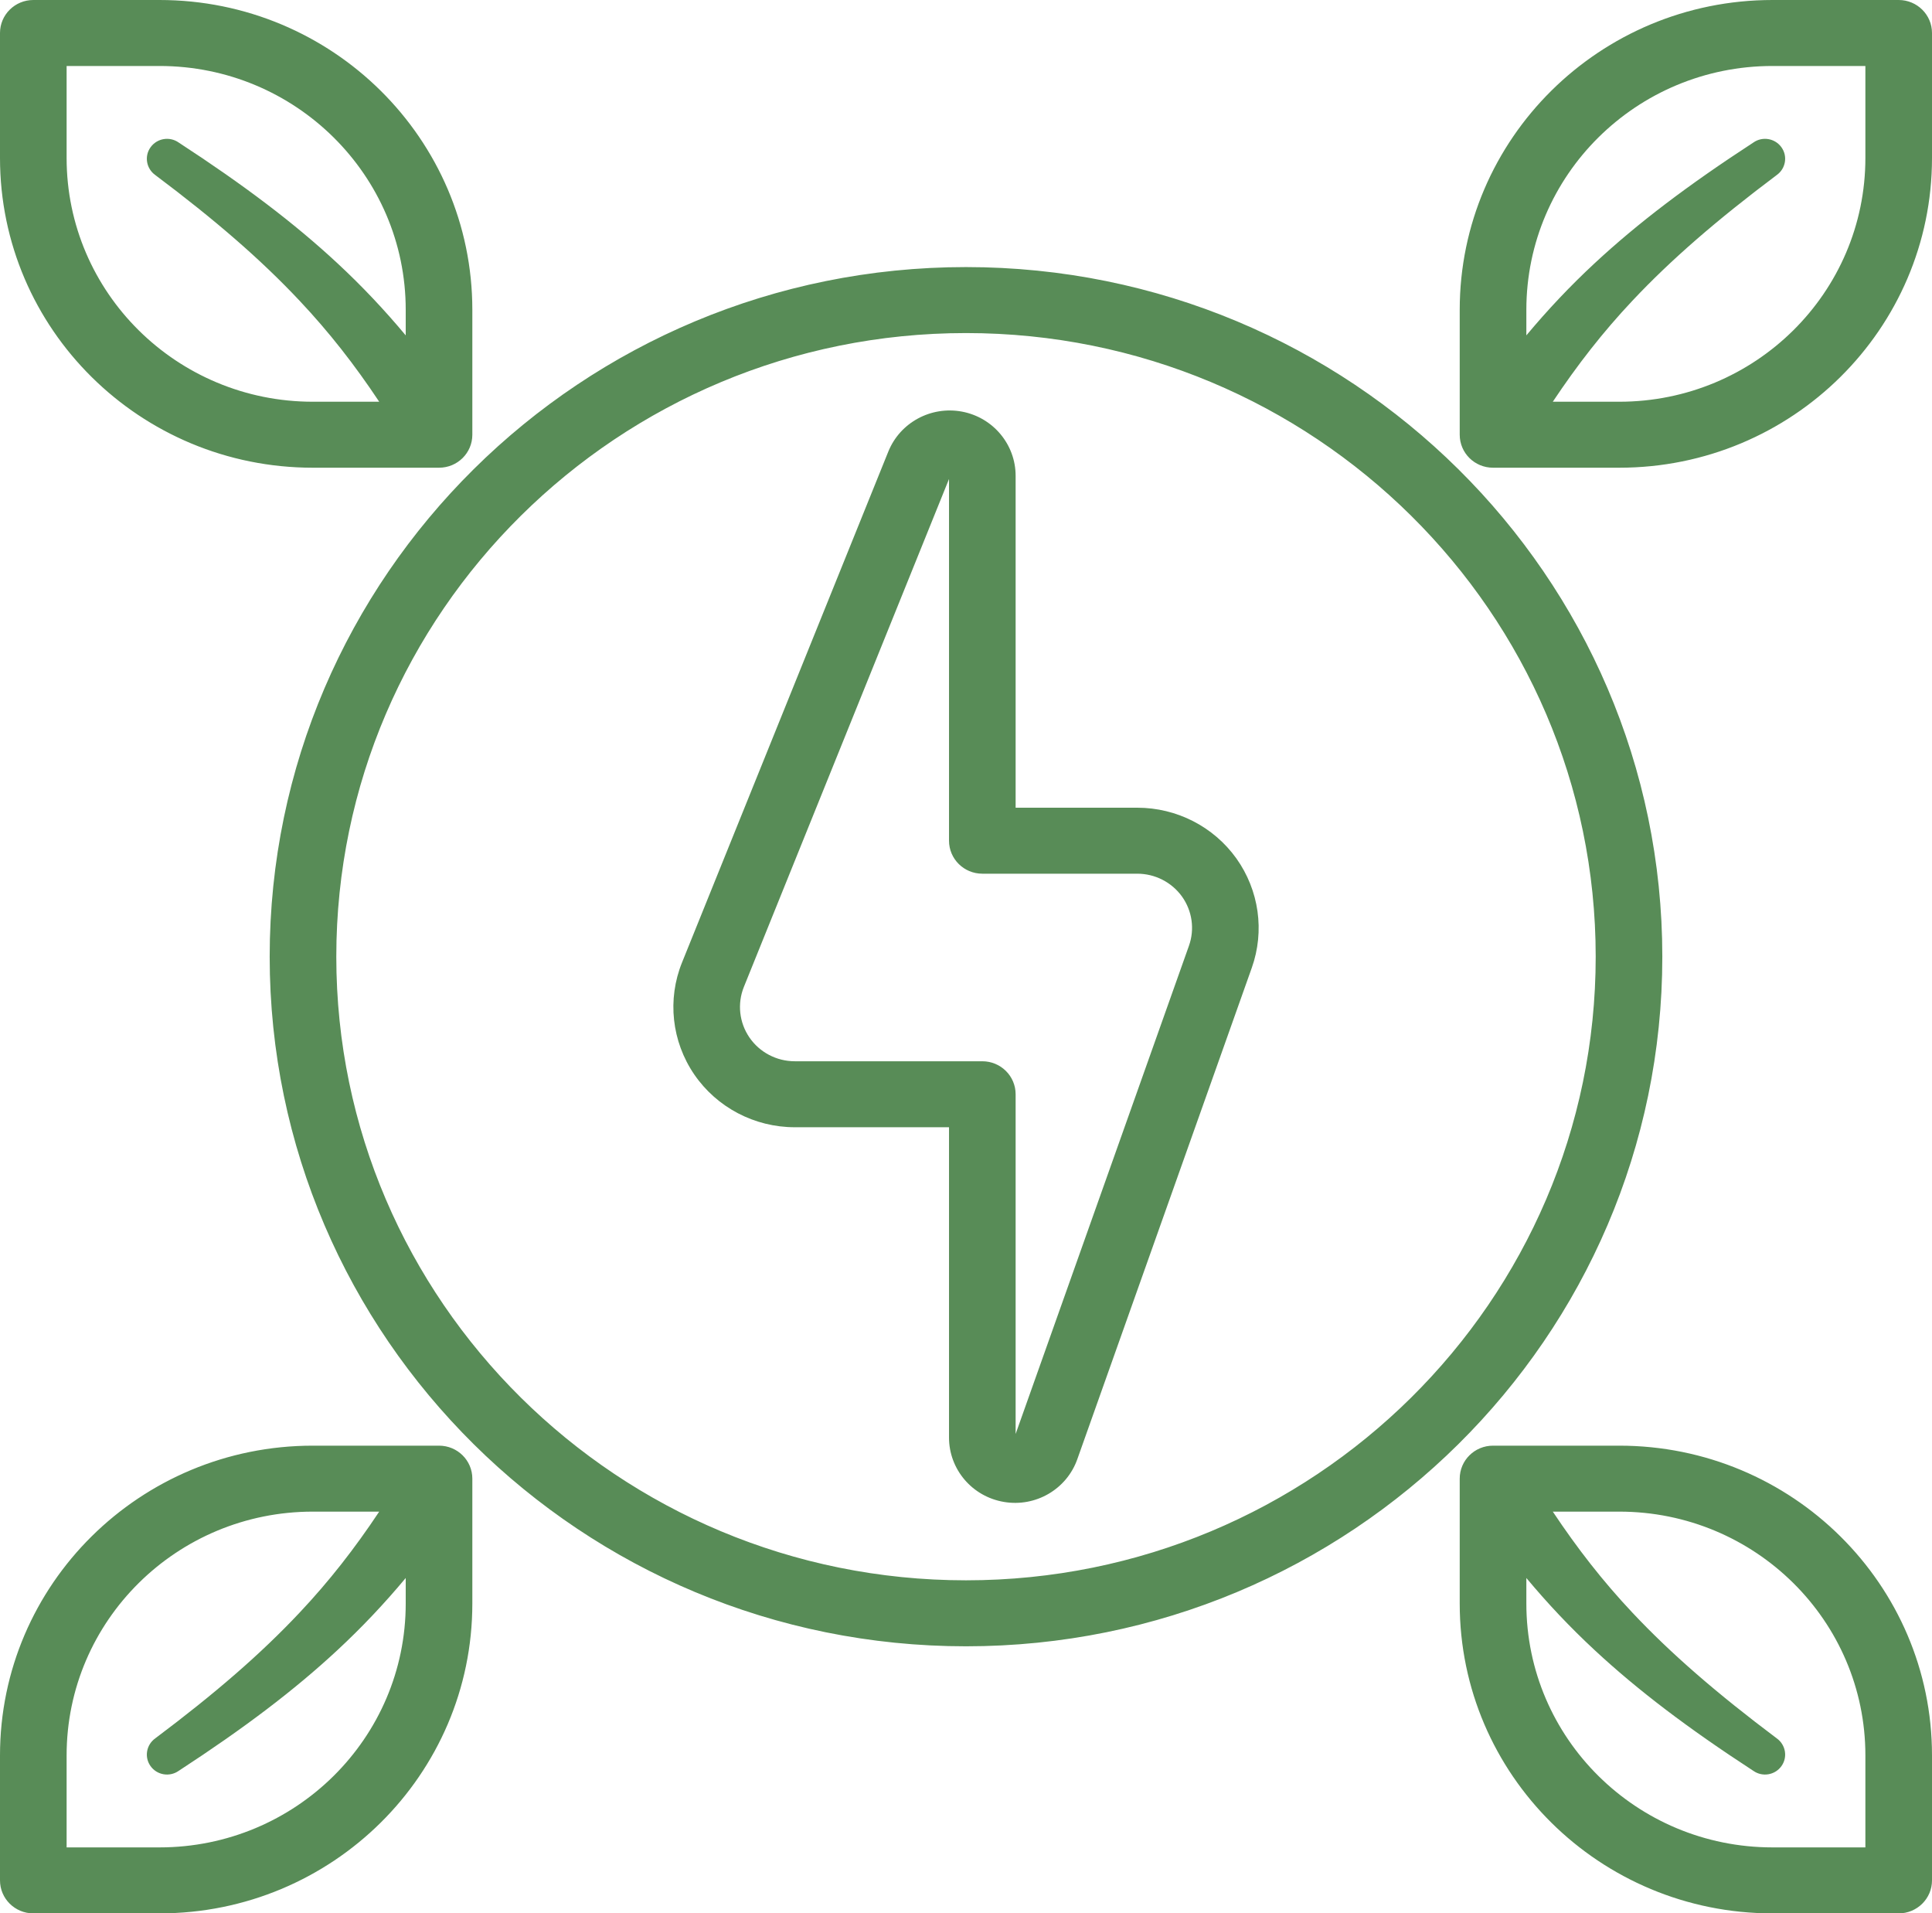 <svg width="102" height="101" viewBox="0 0 102 101" fill="none" xmlns="http://www.w3.org/2000/svg">
<g clip-path="url(#clip0_342_829)">
<path fill-rule="evenodd" clip-rule="evenodd" d="M100.241 101C101.212 101 102 100.22 102 99.259V92.662C102 83.632 94.607 76.311 85.487 76.311H78.825C77.854 76.311 77.066 77.087 77.066 78.052V84.645C77.066 93.679 84.46 101 93.58 101H100.241ZM0 99.259C0 100.22 0.788 101 1.759 101H8.42C17.541 101 24.937 93.679 24.937 84.645V78.052C24.937 77.087 24.149 76.311 23.179 76.311H16.517C7.393 76.311 0 83.632 0 92.662V99.259ZM20.02 79.793H16.517C9.338 79.793 3.517 85.554 3.517 92.662V97.517H8.42C15.599 97.517 21.42 91.753 21.42 84.645V83.297C20.291 84.648 19.116 85.895 17.815 87.104C15.536 89.221 12.887 91.227 9.433 93.477C8.951 93.815 8.287 93.7 7.949 93.227C7.608 92.753 7.724 92.095 8.202 91.757C11.364 89.385 13.77 87.302 15.813 85.129C17.382 83.464 18.726 81.74 20.02 79.793ZM81.98 79.793C83.278 81.74 84.618 83.464 86.186 85.129C88.23 87.302 90.639 89.385 93.798 91.757C94.276 92.095 94.392 92.753 94.051 93.227C93.713 93.7 93.049 93.815 92.57 93.477C89.113 91.227 86.468 89.221 84.189 87.104C82.887 85.895 81.713 84.648 80.584 83.297V84.645C80.584 91.753 86.401 97.517 93.58 97.517H98.483V92.662C98.483 85.554 92.665 79.793 85.487 79.793H81.98ZM51 14.098C30.713 14.098 14.238 30.408 14.238 50.5C14.238 70.592 30.713 86.902 51 86.902C71.291 86.902 87.762 70.592 87.762 50.5C87.762 30.408 71.291 14.098 51 14.098ZM51 17.581C69.349 17.581 84.245 32.33 84.245 50.5C84.245 68.669 69.349 83.419 51 83.419C32.654 83.419 17.755 68.669 17.755 50.5C17.755 32.33 32.654 17.581 51 17.581ZM53.62 42.636V25.118C53.62 23.463 52.435 22.042 50.796 21.729C49.154 21.419 47.522 22.3 46.899 23.836L36.01 50.8C35.218 52.757 35.461 54.972 36.653 56.717C37.846 58.458 39.833 59.503 41.961 59.503H50.103V75.882C50.103 77.564 51.327 78.999 53.001 79.281C54.675 79.567 56.315 78.613 56.877 77.025C59.702 69.07 63.659 57.925 66.089 51.085C66.778 49.145 66.472 46.993 65.273 45.311C64.07 43.632 62.121 42.636 60.043 42.636H53.62ZM50.103 25.285V44.377C50.103 45.339 50.891 46.119 51.862 46.119H60.043C60.978 46.119 61.858 46.568 62.403 47.324C62.945 48.083 63.082 49.055 62.769 49.929L53.62 75.694V57.761C53.62 56.8 52.833 56.02 51.862 56.02H41.961C41.001 56.02 40.104 55.55 39.565 54.763C39.027 53.976 38.918 52.976 39.273 52.095L50.103 25.285ZM102 1.741C102 0.78 101.212 0 100.241 0H93.58C84.46 0 77.066 7.321 77.066 16.355V22.948C77.066 23.913 77.854 24.689 78.825 24.689H85.487C94.607 24.689 102 17.369 102 8.338V1.741ZM1.759 0C0.788 0 0 0.78 0 1.741V8.338C0 17.369 7.393 24.689 16.517 24.689H23.179C24.149 24.689 24.937 23.913 24.937 22.948V16.355C24.937 7.321 17.541 0 8.42 0L1.759 0ZM21.42 17.703V16.355C21.42 9.247 15.599 3.483 8.42 3.483H3.517V8.338C3.517 15.446 9.338 21.206 16.517 21.206H20.02C18.726 19.26 17.382 17.536 15.813 15.871C13.77 13.698 11.364 11.615 8.202 9.243C7.724 8.905 7.608 8.247 7.949 7.774C8.287 7.3 8.951 7.185 9.433 7.523C12.887 9.773 15.536 11.779 17.815 13.896C19.116 15.105 20.291 16.352 21.42 17.703ZM81.98 21.206H85.487C92.665 21.206 98.483 15.446 98.483 8.338V3.483H93.58C86.401 3.483 80.584 9.247 80.584 16.355V17.703C81.713 16.352 82.887 15.105 84.189 13.896C86.468 11.779 89.113 9.773 92.57 7.523C93.049 7.185 93.713 7.3 94.051 7.774C94.392 8.247 94.276 8.905 93.798 9.243C90.639 11.615 88.23 13.698 86.186 15.871C84.618 17.536 83.278 19.26 81.98 21.206Z" fill="#588C57"/>
</g>
<defs>
<clipPath id="clip0_342_829">
<rect width="102" height="101" fill="white"/>
</clipPath>
</defs>
</svg>
